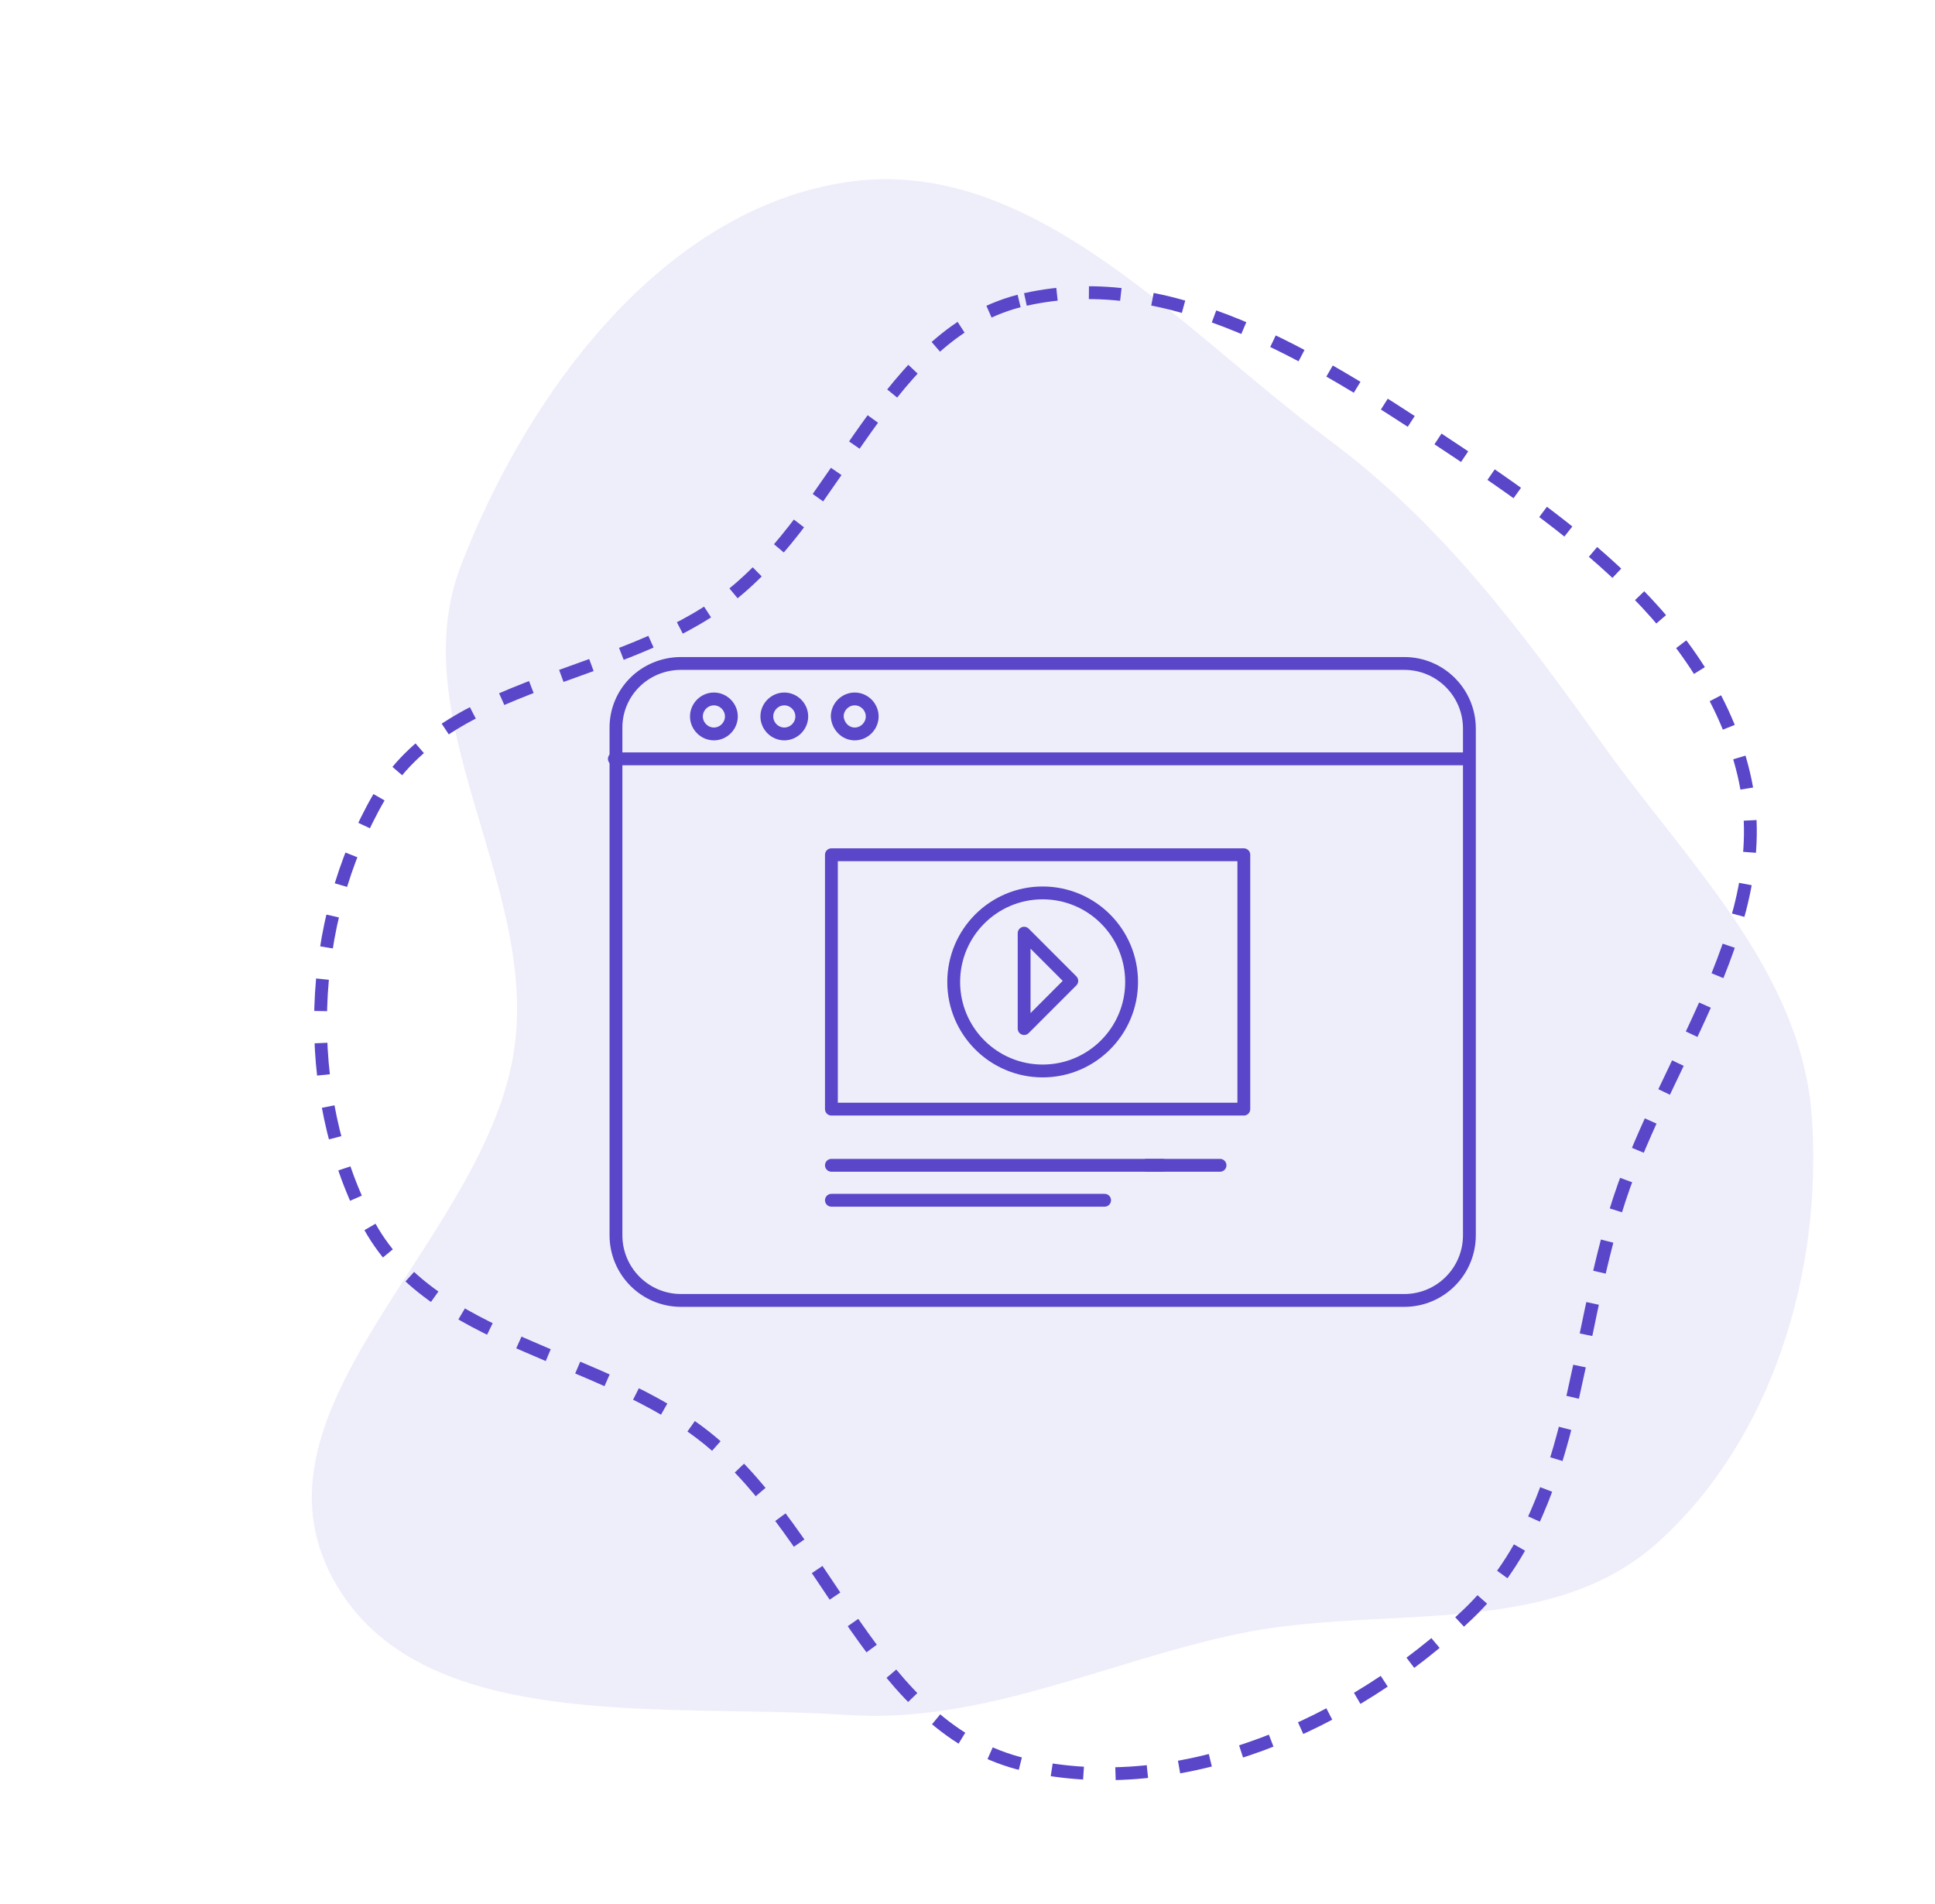 <?xml version="1.0" encoding="UTF-8"?> <svg xmlns="http://www.w3.org/2000/svg" width="124" height="122" viewBox="0 0 124 122" fill="none"> <path fill-rule="evenodd" clip-rule="evenodd" d="M79.283 104.715C70.73 106.533 62.955 110.492 54.223 109.898C42.533 109.102 26.361 111.34 21.123 100.758C15.685 89.773 31.403 79.142 32.988 66.999C34.357 56.515 25.749 46.059 29.549 36.212C33.859 25.048 42.57 13.354 54.349 11.659C66.139 9.962 75.584 21.056 85.191 28.204C92.313 33.503 97.424 40.307 102.588 47.553C108.052 55.217 115.437 62.176 116.105 71.572C116.81 81.483 113.573 92.243 106.237 98.846C99.219 105.163 88.503 102.756 79.283 104.715Z" fill="#5946C8" fill-opacity="0.1"></path> <path fill-rule="evenodd" clip-rule="evenodd" d="M65.712 19.19C75.028 17.11 84.21 22.886 92.173 28.144C100.452 33.611 109.446 39.94 111.741 49.585C113.989 59.036 106.801 67.646 103.769 76.876C100.75 86.069 101.053 96.797 94.041 103.472C86.639 110.518 75.677 115.39 65.712 113.1C56.052 110.881 53.135 98.628 45.496 92.319C38.613 86.633 27.573 86.162 23.493 78.227C19.249 69.972 19.636 59.111 24.293 51.081C28.703 43.476 39.675 43.674 46.644 38.308C53.955 32.679 56.703 21.202 65.712 19.19Z" stroke="#5946C8" stroke-width="0.822" stroke-dasharray="2.05 2.05"></path> <path d="M79.708 54.776H53.279V71.077H79.708V54.776Z" stroke="#5946C8" stroke-width="0.822" stroke-miterlimit="10" stroke-linecap="round" stroke-linejoin="round"></path> <path d="M53.279 74.677H74.484" stroke="#5946C8" stroke-width="0.822" stroke-miterlimit="10" stroke-linecap="round" stroke-linejoin="round"></path> <path d="M73.5 74.677H78.182" stroke="#5946C8" stroke-width="0.822" stroke-miterlimit="10" stroke-linecap="round" stroke-linejoin="round"></path> <path d="M53.279 76.918H70.786" stroke="#5946C8" stroke-width="0.822" stroke-miterlimit="10" stroke-linecap="round" stroke-linejoin="round"></path> <path d="M65.629 65.915V62.858V59.802L68.683 62.858L65.629 65.915Z" stroke="#5946C8" stroke-width="0.822" stroke-miterlimit="10" stroke-linecap="round" stroke-linejoin="round"></path> <path d="M39.37 48.63H93.856" stroke="#5946C8" stroke-width="0.822" stroke-miterlimit="10" stroke-linecap="round" stroke-linejoin="round"></path> <path d="M45.749 47.034C46.36 47.034 46.869 46.524 46.869 45.913C46.869 45.301 46.36 44.791 45.749 44.791C45.138 44.791 44.629 45.301 44.629 45.913C44.629 46.524 45.138 47.034 45.749 47.034Z" stroke="#5946C8" stroke-width="0.822" stroke-miterlimit="10" stroke-linecap="round" stroke-linejoin="round"></path> <path d="M50.261 47.034C50.871 47.034 51.38 46.524 51.38 45.913C51.38 45.301 50.871 44.791 50.261 44.791C49.65 44.791 49.141 45.301 49.141 45.913C49.141 46.524 49.65 47.034 50.261 47.034Z" stroke="#5946C8" stroke-width="0.822" stroke-miterlimit="10" stroke-linecap="round" stroke-linejoin="round"></path> <path d="M54.773 47.034C55.384 47.034 55.893 46.524 55.893 45.913C55.893 45.301 55.384 44.791 54.773 44.791C54.162 44.791 53.653 45.301 53.653 45.913C53.687 46.524 54.162 47.034 54.773 47.034Z" stroke="#5946C8" stroke-width="0.822" stroke-miterlimit="10" stroke-linecap="round" stroke-linejoin="round"></path> <path d="M89.99 83.337H43.646C41.339 83.337 39.473 81.47 39.473 79.16V46.694C39.439 44.384 41.305 42.517 43.646 42.517H89.99C92.297 42.517 94.163 44.384 94.163 46.694V79.16C94.163 81.47 92.297 83.337 89.99 83.337Z" stroke="#5946C8" stroke-width="0.822" stroke-miterlimit="10" stroke-linecap="round" stroke-linejoin="round"></path> <path d="M66.816 68.632C69.964 68.632 72.516 66.078 72.516 62.927C72.516 59.776 69.964 57.221 66.816 57.221C63.668 57.221 61.116 59.776 61.116 62.927C61.116 66.078 63.668 68.632 66.816 68.632Z" stroke="#5946C8" stroke-width="0.822" stroke-miterlimit="10" stroke-linecap="round" stroke-linejoin="round"></path> </svg> 